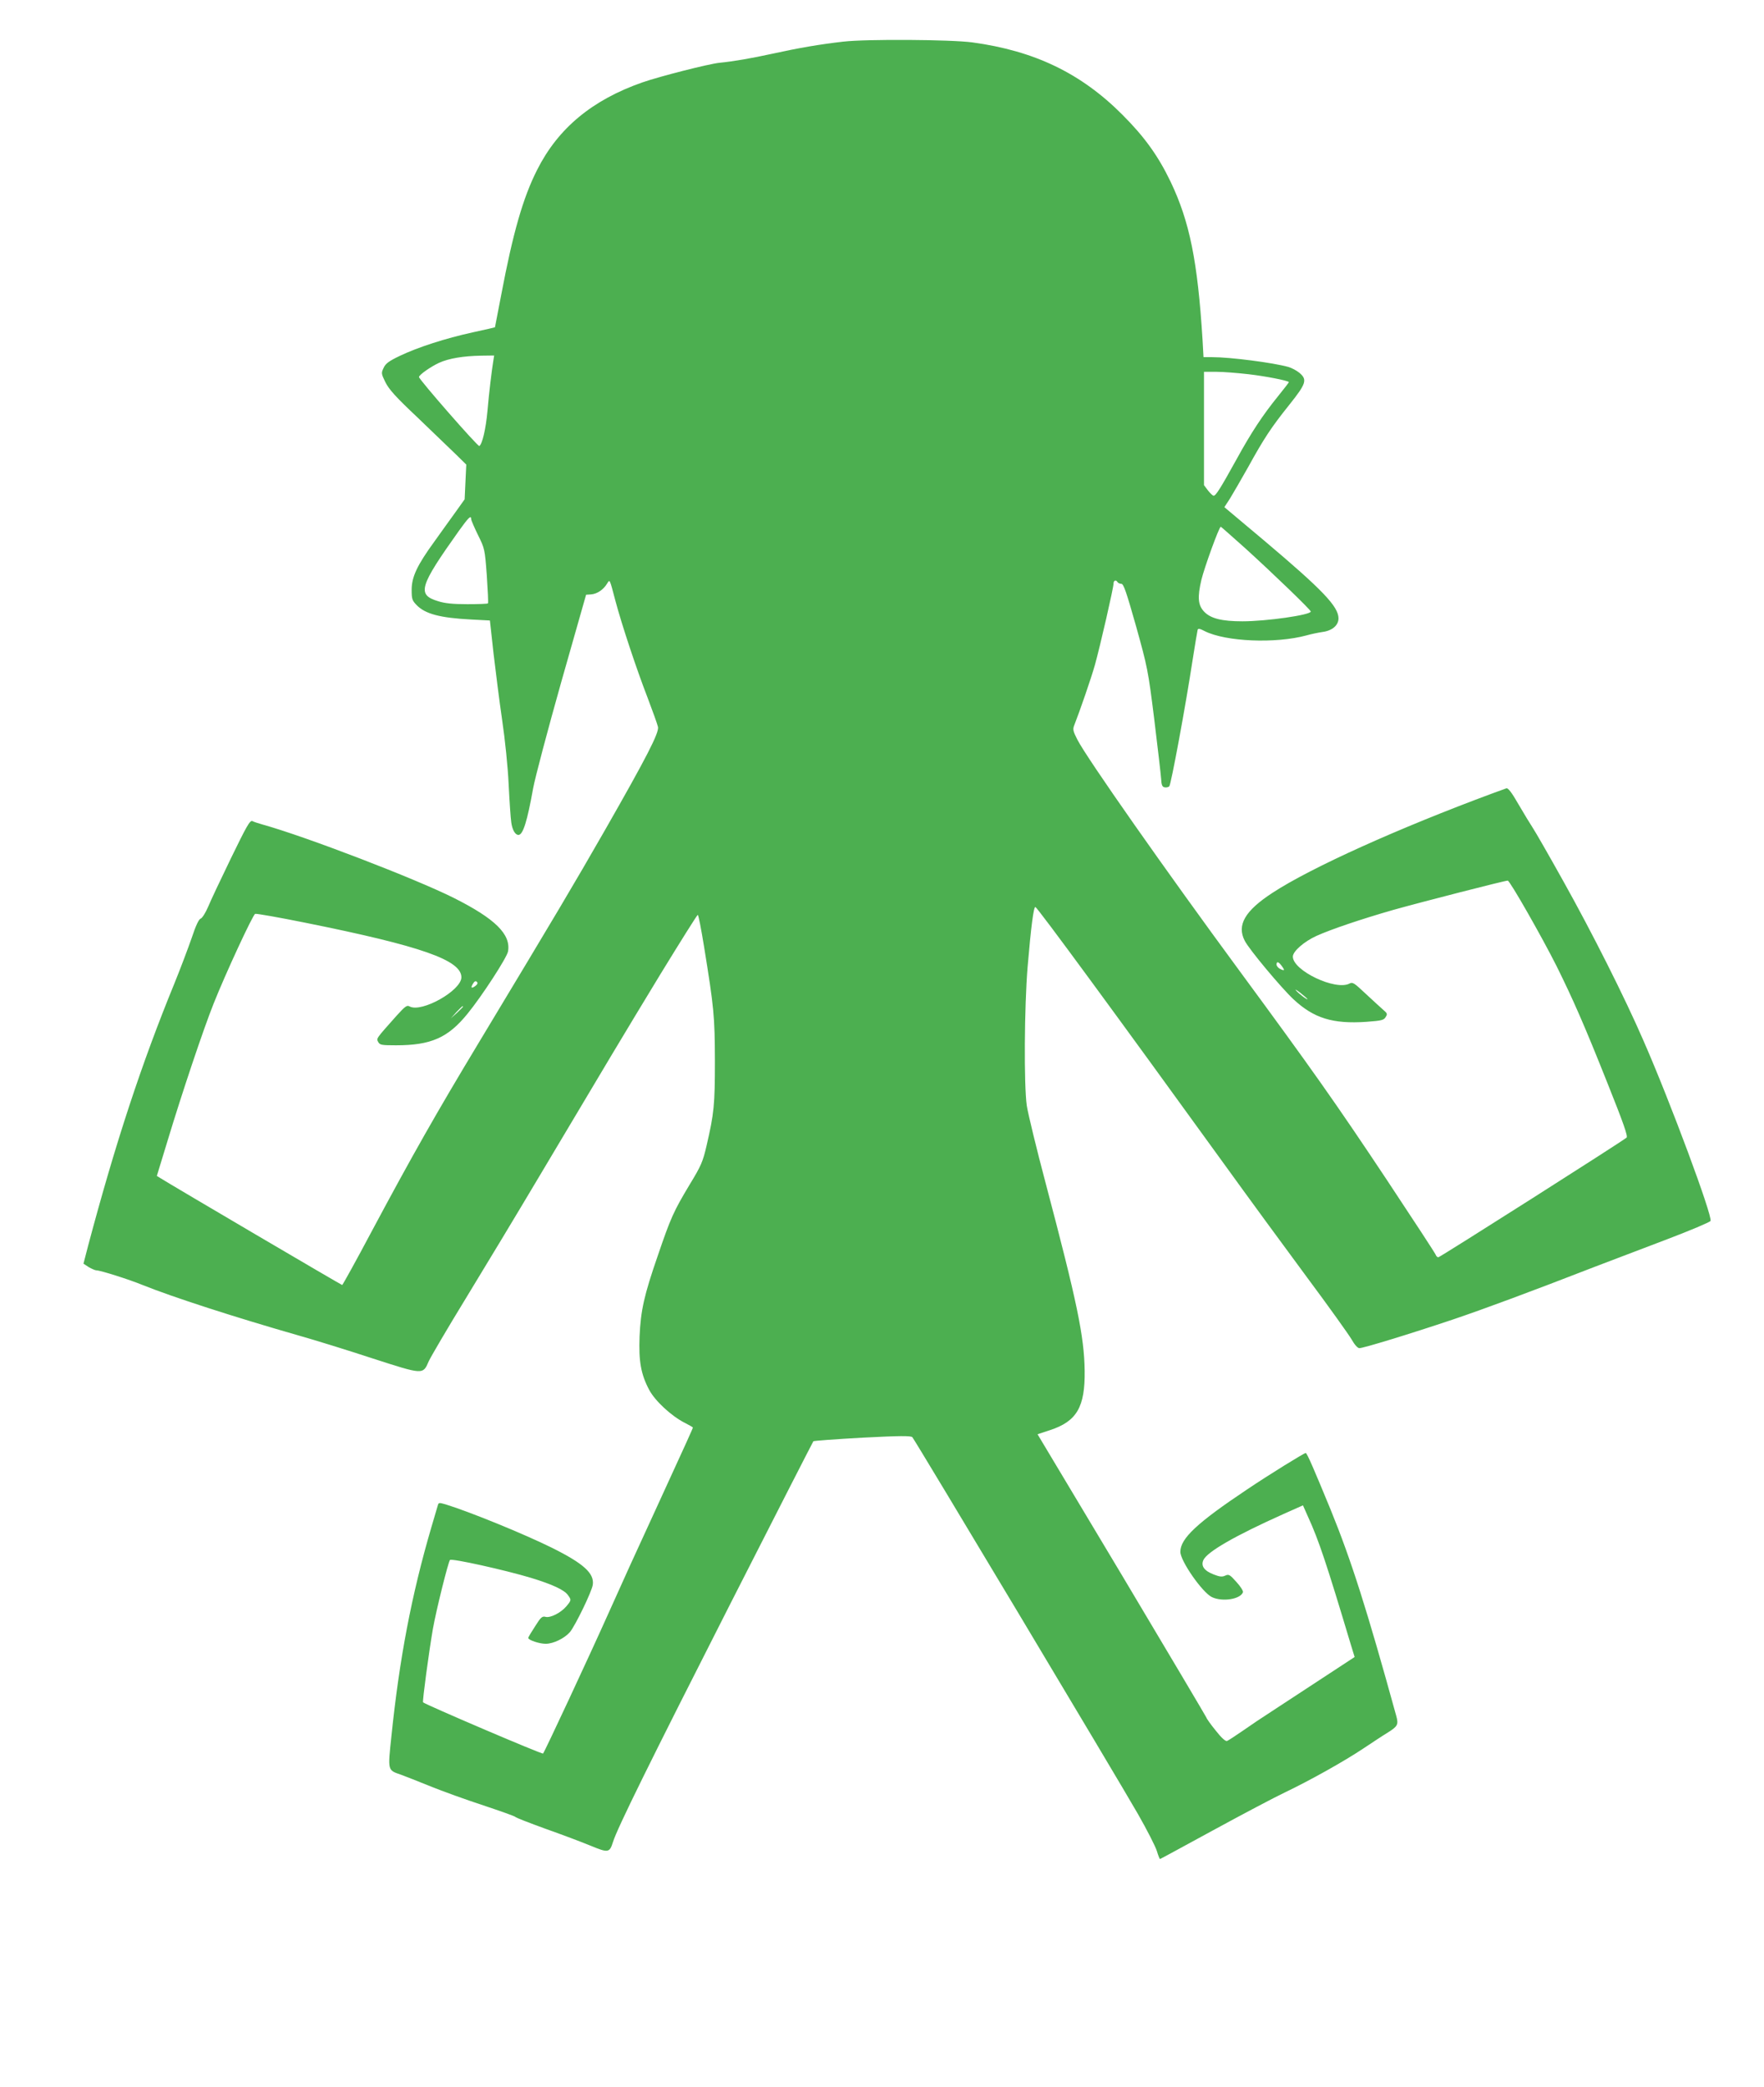 <?xml version="1.0" standalone="no"?>
<!DOCTYPE svg PUBLIC "-//W3C//DTD SVG 20010904//EN"
 "http://www.w3.org/TR/2001/REC-SVG-20010904/DTD/svg10.dtd">
<svg version="1.0" xmlns="http://www.w3.org/2000/svg"
 width="1082pt" height="1280pt" viewBox="0 0 1082 1280"
 preserveAspectRatio="xMidYMid meet">
<g transform="translate(0,1280) scale(0.1,-0.1)"
fill="#4caf50" stroke="none">
<path d="M5175 12545 c-148 -17 -271 -38 -440 -75 -123 -27 -238 -47 -322 -55
-67 -7 -365 -83 -472 -120 -309 -108 -518 -282 -646 -536 -87 -171 -149 -389
-220 -764 -21 -110 -39 -201 -39 -202 -1 -1 -62 -15 -136 -31 -169 -37 -338
-92 -447 -144 -67 -32 -88 -47 -100 -74 -15 -31 -15 -35 11 -88 22 -44 63 -90
199 -218 94 -90 199 -191 234 -225 l63 -62 -5 -106 -5 -107 -55 -77 c-30 -42
-89 -123 -130 -181 -107 -147 -140 -218 -140 -297 0 -55 3 -65 29 -92 53 -56
145 -80 336 -90 l115 -6 22 -200 c13 -110 36 -294 53 -410 18 -121 35 -288 40
-395 5 -102 12 -206 16 -233 6 -45 24 -77 44 -77 28 0 54 84 90 285 12 66 90
360 173 654 l152 534 31 2 c37 3 75 29 97 65 18 29 15 35 52 -105 38 -143 128
-415 197 -593 32 -84 61 -165 64 -180 7 -36 -69 -184 -325 -632 -195 -340
-287 -495 -778 -1310 -255 -423 -404 -685 -651 -1147 -97 -183 -180 -332 -183
-333 -5 0 -1038 607 -1116 656 l-21 13 65 213 c89 295 221 688 283 843 73 184
241 546 255 551 7 3 147 -22 311 -55 710 -143 954 -229 954 -334 0 -81 -243
-218 -317 -179 -17 10 -27 2 -80 -56 -129 -145 -125 -139 -113 -162 10 -18 20
-20 109 -20 215 0 319 46 439 194 89 109 240 342 248 381 19 105 -78 201 -333
329 -236 118 -904 375 -1173 450 -25 7 -53 16 -62 21 -15 6 -35 -30 -131 -227
-62 -128 -126 -263 -141 -300 -16 -37 -36 -68 -45 -71 -11 -3 -30 -42 -55
-118 -22 -63 -69 -188 -106 -279 -204 -498 -361 -977 -529 -1607 l-29 -112 32
-21 c19 -11 40 -20 47 -20 25 0 201 -56 284 -90 187 -75 561 -196 955 -309 96
-27 300 -90 452 -140 316 -102 312 -102 348 -18 12 26 112 197 224 380 111
182 317 523 456 757 415 697 511 858 742 1238 122 199 224 362 228 362 4 0 21
-87 38 -192 62 -383 66 -427 67 -703 0 -272 -5 -321 -51 -520 -23 -99 -33
-123 -105 -241 -97 -162 -115 -201 -195 -436 -83 -240 -104 -333 -111 -493 -6
-152 8 -232 59 -328 36 -68 137 -161 218 -202 28 -14 50 -27 50 -29 0 -4 -32
-76 -232 -511 -94 -203 -220 -480 -280 -615 -128 -286 -397 -862 -407 -873 -6
-6 -721 300 -736 314 -5 6 36 310 60 449 20 114 94 411 105 424 11 11 339 -62
498 -110 131 -40 204 -74 226 -106 21 -29 21 -31 -10 -68 -34 -40 -97 -72
-127 -65 -21 6 -30 -2 -65 -58 -23 -35 -42 -67 -42 -71 0 -13 68 -36 107 -36
47 0 115 33 149 72 33 40 134 248 140 290 10 70 -56 130 -251 227 -172 85
-505 221 -652 266 -38 11 -43 11 -47 -4 -3 -9 -20 -70 -40 -136 -122 -416
-196 -806 -245 -1280 -23 -217 -24 -209 59 -238 25 -9 106 -41 180 -71 74 -30
221 -83 325 -117 105 -35 192 -66 195 -70 3 -5 86 -37 185 -73 99 -35 224 -82
277 -104 109 -45 117 -44 138 23 26 84 228 493 717 1455 278 547 509 998 512
1002 3 3 139 13 301 22 229 12 297 12 306 3 16 -17 1261 -2096 1384 -2311 56
-98 108 -200 116 -227 8 -27 17 -49 19 -49 2 0 149 80 327 177 178 97 375 201
438 231 155 74 364 191 484 271 54 36 119 79 144 94 66 41 71 51 56 106 -181
656 -275 951 -402 1263 -100 243 -145 348 -153 348 -10 0 -222 -131 -359 -223
-307 -205 -410 -301 -410 -383 0 -56 135 -250 194 -278 64 -30 174 -13 190 30
3 7 -15 36 -40 63 -41 46 -47 49 -69 39 -19 -9 -34 -7 -70 7 -58 22 -80 52
-64 88 23 51 193 149 492 283 l119 53 32 -72 c65 -142 113 -286 261 -780 l24
-78 -293 -192 c-161 -106 -300 -196 -308 -202 -8 -5 -50 -34 -92 -63 -42 -29
-82 -55 -90 -58 -9 -3 -35 20 -70 65 -31 38 -56 74 -56 78 -1 4 -234 397 -518
873 l-518 865 76 25 c165 54 216 142 213 365 -3 211 -46 419 -238 1145 -58
218 -110 434 -117 480 -18 127 -15 605 5 850 21 246 37 372 48 368 14 -5 500
-667 1159 -1578 145 -201 373 -512 507 -693 134 -180 256 -351 273 -380 18
-32 37 -54 48 -54 22 -1 313 88 575 176 195 66 470 168 872 324 99 38 297 113
439 167 142 54 263 105 268 113 14 27 -246 729 -412 1107 -113 261 -314 660
-489 973 -88 158 -173 306 -189 330 -15 23 -55 88 -88 145 -41 72 -64 101 -74
98 -8 -3 -44 -16 -80 -29 -581 -215 -1120 -458 -1355 -612 -169 -110 -220
-198 -170 -294 26 -52 224 -289 299 -359 125 -116 240 -152 447 -138 92 7 107
10 118 29 12 19 11 23 -15 45 -16 14 -64 58 -107 98 -70 66 -80 73 -99 63 -85
-46 -348 79 -348 165 0 32 68 92 145 127 91 41 275 103 470 159 171 48 685
180 703 180 13 0 209 -344 300 -525 100 -202 169 -358 313 -720 98 -245 125
-323 116 -331 -23 -21 -1145 -734 -1155 -734 -5 0 -13 7 -16 16 -3 9 -138 215
-299 458 -315 474 -466 687 -903 1281 -447 607 -940 1309 -996 1420 -27 53
-29 63 -18 90 33 84 103 286 126 368 32 115 114 472 114 498 0 20 15 26 25 9
3 -5 14 -10 23 -10 14 0 31 -51 90 -259 70 -252 74 -268 112 -573 21 -172 40
-335 42 -363 2 -39 7 -51 22 -53 10 -2 23 1 28 6 11 11 101 498 143 774 15 95
29 179 31 186 3 9 13 8 43 -8 129 -65 435 -78 626 -26 28 8 72 17 99 21 58 8
96 41 96 83 0 73 -98 175 -457 478 l-243 204 35 54 c18 29 68 116 111 192 97
176 141 243 254 384 102 128 110 152 60 194 -17 14 -47 30 -68 36 -93 26 -355
60 -467 60 l-53 0 -6 108 c-30 480 -79 723 -196 968 -76 158 -160 275 -295
410 -254 255 -539 392 -920 444 -133 18 -651 21 -790 5z m-2149 -1957 c-10
-61 -26 -192 -36 -308 -10 -111 -32 -204 -50 -215 -9 -5 -370 408 -370 423 0
13 71 63 123 87 59 27 147 42 260 44 l78 1 -5 -32z m4634 -83 c102 -12 237
-38 246 -48 1 -1 -29 -40 -67 -87 -94 -116 -164 -222 -254 -386 -98 -177 -127
-224 -141 -224 -5 0 -21 15 -35 33 l-24 32 0 347 0 348 75 0 c41 0 131 -7 200
-15z m-4770 -888 c0 -7 19 -51 42 -98 41 -83 42 -86 54 -249 6 -91 10 -167 7
-170 -3 -3 -59 -5 -126 -5 -88 0 -138 5 -179 18 -132 40 -117 89 127 432 59
82 75 98 75 72z m4748 -179 c175 -159 402 -378 402 -388 0 -21 -272 -60 -419
-60 -126 0 -195 17 -235 59 -38 40 -42 88 -17 195 19 78 109 326 119 326 2 0
69 -60 150 -132z m225 -2563 c20 -27 16 -31 -14 -15 -10 6 -19 17 -19 25 0 22
13 18 33 -10z m-4947 -121 c-25 -18 -31 -12 -14 15 8 14 16 17 23 10 7 -7 4
-15 -9 -25z m5104 -81 c0 -7 -56 35 -71 54 -8 9 5 2 29 -17 23 -18 42 -35 42
-37z m-5180 -46 c0 -2 -17 -19 -37 -38 l-38 -34 34 38 c33 34 41 42 41 34z"/>
</g>
</svg>
